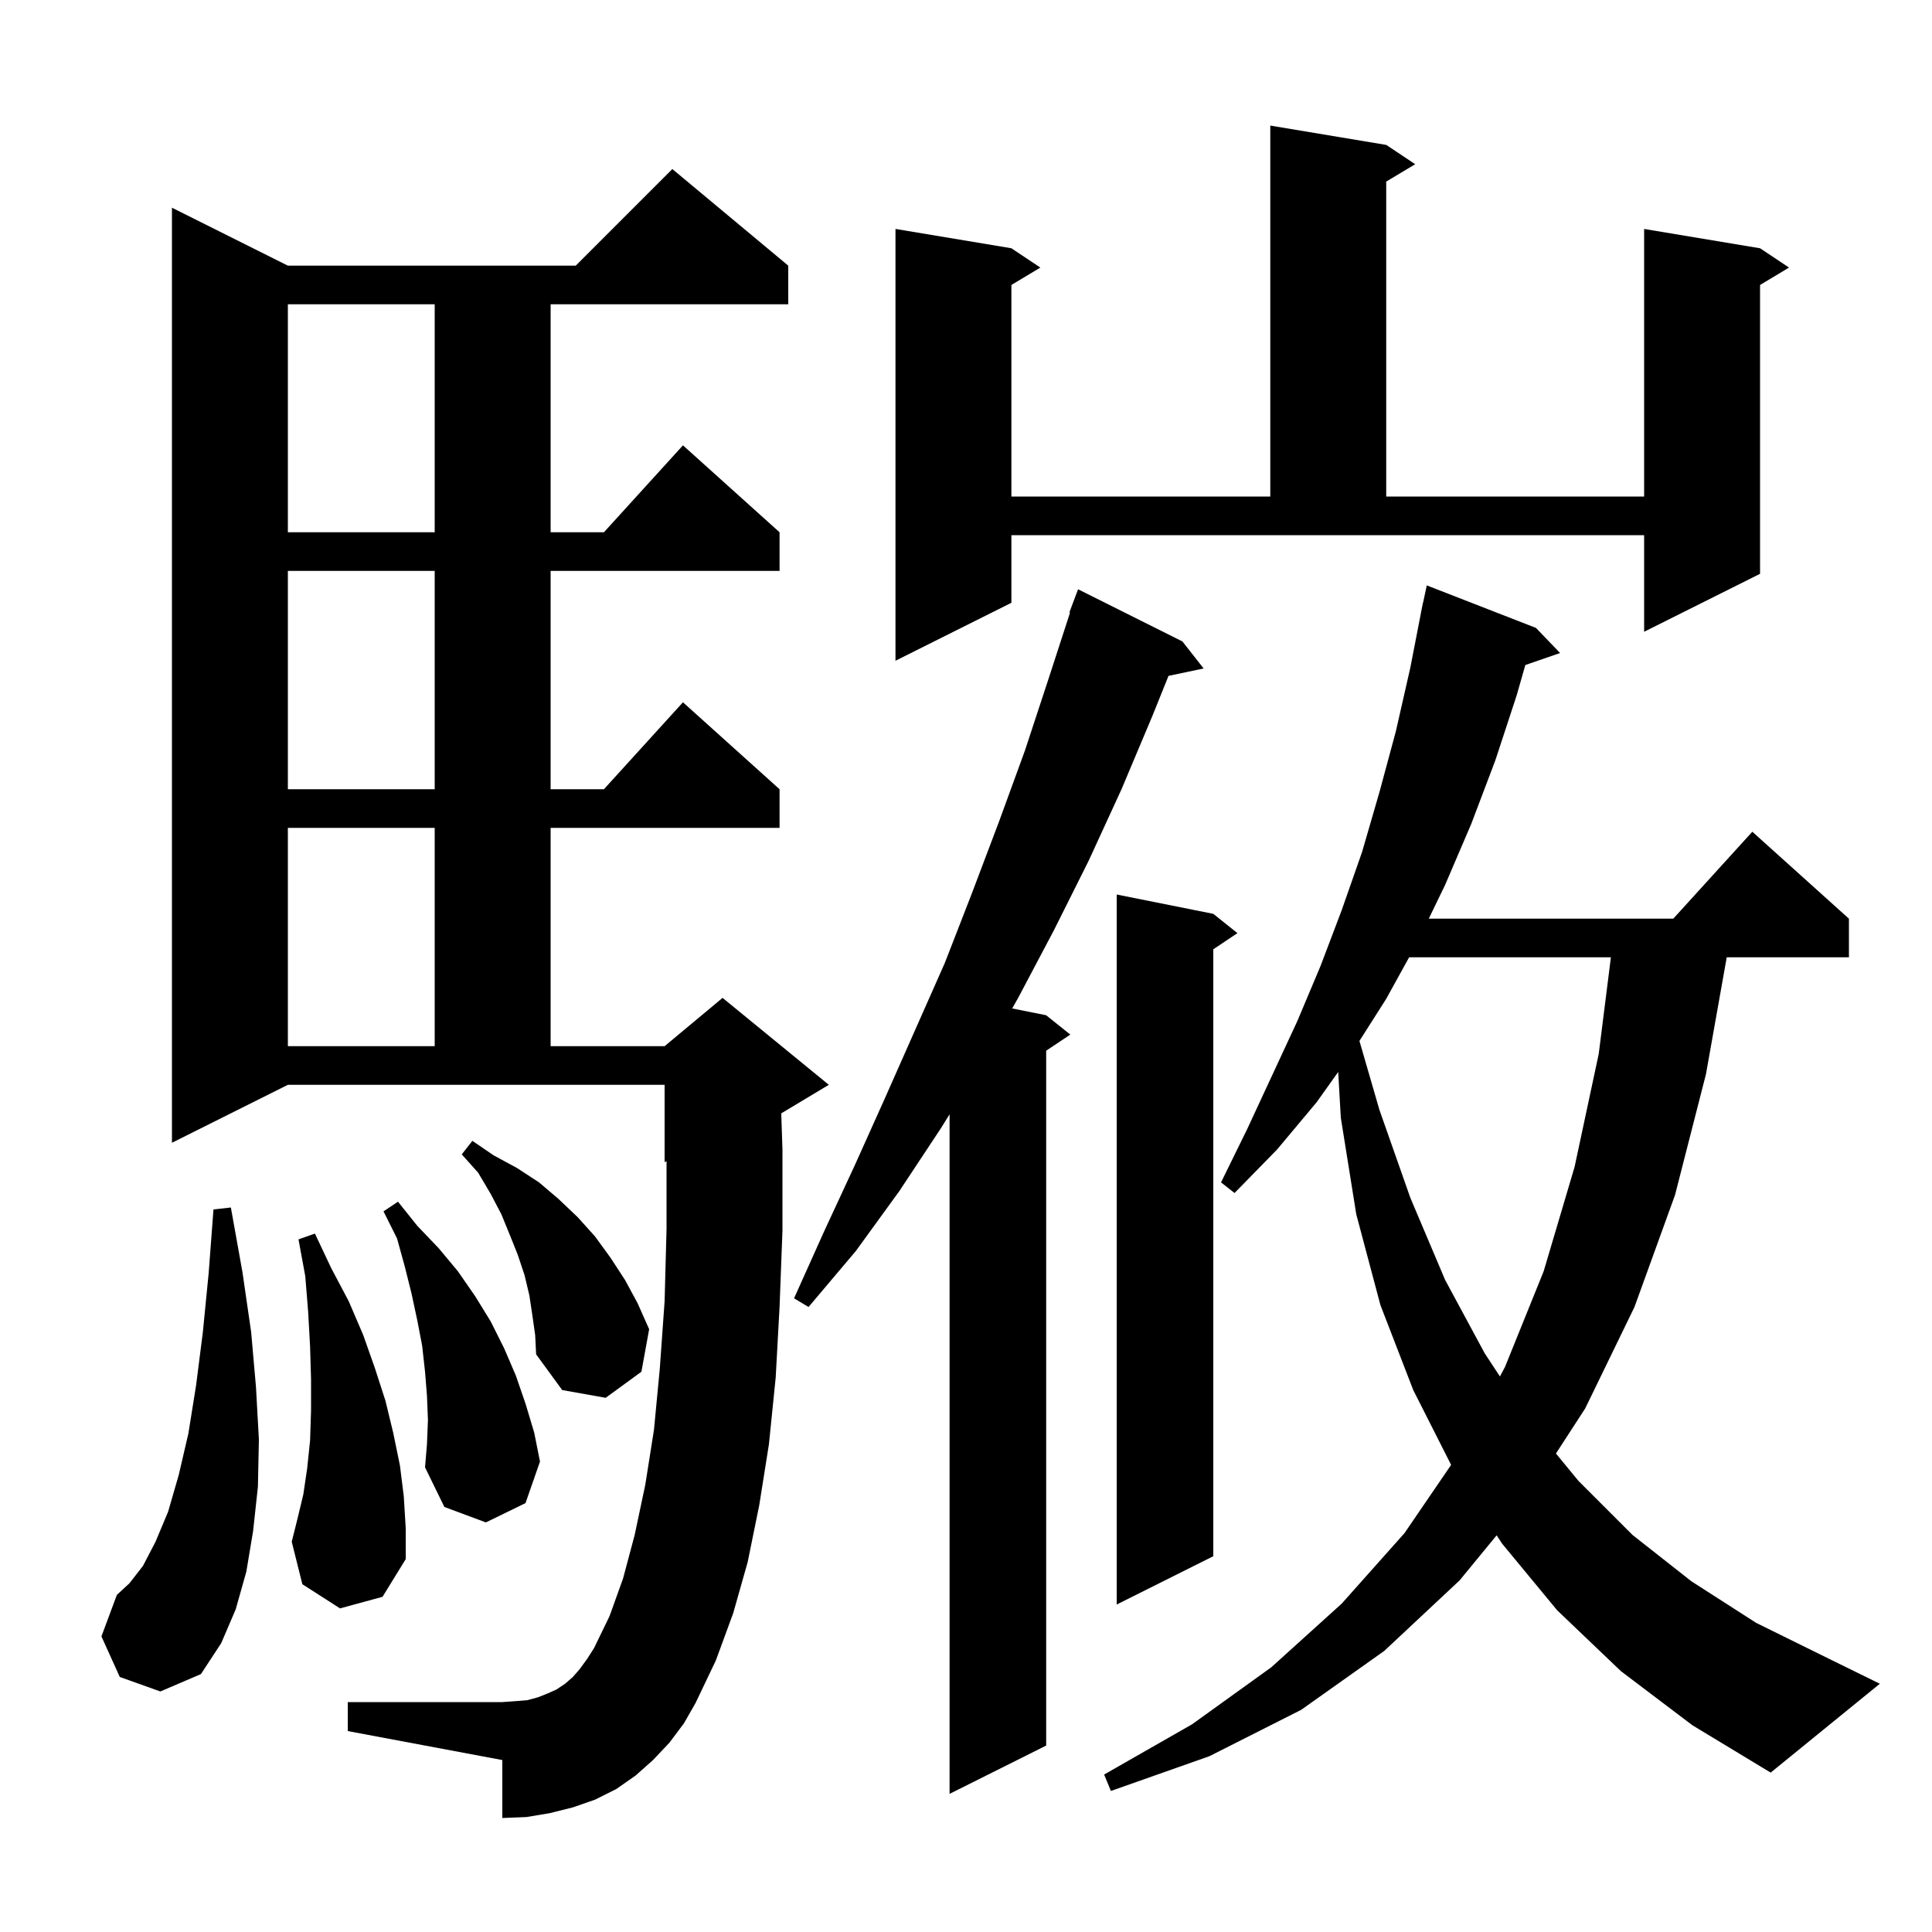 <svg xmlns="http://www.w3.org/2000/svg" xmlns:xlink="http://www.w3.org/1999/xlink" version="1.1" baseProfile="full" viewBox="0 0 200 200" width="200" height="200"><g fill="currentColor"><path d="M 122.4 66.4 L 124.6 69.2 L 120.965 69.965 L 119.3 74.1 L 116.1 81.7 L 112.7 89.1 L 109.1 96.3 L 105.4 103.3 L 104.78 104.396 L 108.3 105.1 L 110.8 107.1 L 108.3 108.767 L 108.3 180.7 L 98.3 185.7 L 98.3 115.351 L 97.4 116.8 L 93.1 123.3 L 88.6 129.5 L 83.7 135.3 L 82.2 134.4 L 85.3 127.5 L 88.5 120.6 L 91.6 113.7 L 97.8 99.7 L 100.6 92.5 L 103.4 85.1 L 106.1 77.7 L 108.6 70.1 L 110.77 63.418 L 110.7 63.4 L 111.6 61.0 Z M 167.8 173.0 L 161.2 166.7 L 155.5 159.8 L 154.931 158.936 L 151.1 163.6 L 143.3 170.9 L 134.7 177.0 L 125.2 181.8 L 115.0 185.4 L 114.3 183.7 L 123.4 178.5 L 131.6 172.6 L 138.9 166.0 L 145.4 158.7 L 150.219 151.644 L 146.3 143.9 L 142.9 135.1 L 140.4 125.7 L 138.8 115.7 L 138.53 110.967 L 136.3 114.1 L 132.2 119.0 L 127.8 123.5 L 126.4 122.4 L 129.1 116.9 L 134.3 105.7 L 136.7 100.0 L 138.9 94.2 L 141.0 88.2 L 142.8 82.0 L 144.5 75.7 L 146.0 69.1 L 147.106 63.401 L 147.1 63.4 L 147.163 63.105 L 147.3 62.4 L 147.314 62.403 L 147.7 60.6 L 159.0 65.0 L 161.5 67.6 L 157.902 68.843 L 157.0 72.0 L 154.8 78.7 L 152.3 85.3 L 149.6 91.6 L 147.908 95.1 L 173.218 95.1 L 181.4 86.1 L 191.4 95.1 L 191.4 99.1 L 178.751 99.1 L 176.6 111.2 L 173.4 123.7 L 169.2 135.3 L 164.1 145.8 L 161.071 150.468 L 163.4 153.3 L 169.0 158.9 L 175.1 163.7 L 181.8 168.0 L 189.1 171.6 L 194.6 174.3 L 183.3 183.5 L 175.2 178.6 Z M 69.3 180.4 L 67.6 182.2 L 65.8 183.8 L 63.8 185.2 L 61.6 186.3 L 59.3 187.1 L 56.9 187.7 L 54.5 188.1 L 52.0 188.2 L 52.0 182.2 L 36.0 179.2 L 36.0 176.2 L 52.0 176.2 L 53.4 176.1 L 54.6 176.0 L 55.7 175.7 L 56.7 175.3 L 57.6 174.9 L 58.5 174.3 L 59.3 173.6 L 60.0 172.8 L 60.8 171.7 L 61.5 170.6 L 63.1 167.3 L 64.5 163.4 L 65.7 158.9 L 66.8 153.7 L 67.7 148.0 L 68.3 141.7 L 68.8 134.7 L 69.0 127.2 L 69.0 120.217 L 68.8 120.3 L 68.8 112.3 L 29.8 112.3 L 17.8 118.3 L 17.8 21.5 L 29.8 27.5 L 59.6 27.5 L 69.6 17.5 L 81.6 27.5 L 81.6 31.5 L 57.0 31.5 L 57.0 55.1 L 62.518 55.1 L 70.7 46.1 L 80.7 55.1 L 80.7 59.1 L 57.0 59.1 L 57.0 81.7 L 62.518 81.7 L 70.7 72.7 L 80.7 81.7 L 80.7 85.7 L 57.0 85.7 L 57.0 108.3 L 68.8 108.3 L 74.8 103.3 L 85.8 112.3 L 80.874 115.256 L 81.0 119.0 L 81.0 127.4 L 80.7 135.3 L 80.3 142.6 L 79.6 149.5 L 78.6 155.8 L 77.4 161.7 L 75.9 167.0 L 74.1 171.9 L 72.0 176.3 L 70.8 178.4 Z M 12.4 173.6 L 10.5 169.4 L 12.1 165.1 L 13.4 163.9 L 14.8 162.1 L 16.1 159.6 L 17.4 156.5 L 18.5 152.7 L 19.5 148.4 L 20.3 143.4 L 21.0 137.9 L 21.6 131.8 L 22.1 125.2 L 23.9 125.0 L 25.1 131.7 L 26.0 137.9 L 26.5 143.6 L 26.8 149.0 L 26.7 153.9 L 26.2 158.5 L 25.5 162.7 L 24.4 166.6 L 22.9 170.1 L 20.8 173.3 L 16.6 175.1 Z M 125.6 94.6 L 128.1 96.6 L 125.6 98.267 L 125.6 161.1 L 115.6 166.1 L 115.6 92.6 Z M 35.2 166.5 L 31.3 164.0 L 30.2 159.6 L 30.8 157.2 L 31.4 154.7 L 31.8 152.0 L 32.1 149.1 L 32.2 146.0 L 32.2 142.8 L 32.1 139.4 L 31.9 135.8 L 31.6 132.1 L 30.9 128.3 L 32.6 127.7 L 34.3 131.3 L 36.1 134.7 L 37.6 138.2 L 38.8 141.6 L 39.9 145.0 L 40.7 148.3 L 41.4 151.7 L 41.8 154.9 L 42.0 158.2 L 42.0 161.4 L 39.6 165.3 Z M 44.3 147.0 L 44.2 144.5 L 44.0 142.0 L 43.7 139.3 L 43.2 136.7 L 42.6 133.9 L 41.9 131.1 L 41.1 128.2 L 39.7 125.4 L 41.2 124.4 L 43.2 126.9 L 45.4 129.2 L 47.4 131.6 L 49.2 134.2 L 50.8 136.8 L 52.2 139.6 L 53.4 142.4 L 54.4 145.3 L 55.3 148.3 L 55.9 151.3 L 54.4 155.6 L 50.3 157.6 L 46.0 156.0 L 44.0 151.9 L 44.2 149.5 Z M 55.1 136.1 L 54.8 134.1 L 54.3 132.0 L 53.6 129.9 L 52.8 127.9 L 51.9 125.7 L 50.8 123.6 L 49.5 121.4 L 47.8 119.5 L 48.9 118.1 L 51.1 119.6 L 53.5 120.9 L 55.8 122.4 L 57.8 124.1 L 59.8 126.0 L 61.6 128.0 L 63.2 130.2 L 64.7 132.5 L 66.0 134.9 L 67.2 137.6 L 66.4 142.0 L 62.7 144.7 L 58.2 143.9 L 55.5 140.2 L 55.4 138.2 Z M 145.872 99.1 L 143.5 103.4 L 140.728 107.756 L 142.8 114.9 L 146.0 124.0 L 149.6 132.5 L 153.7 140.1 L 155.271 142.491 L 155.8 141.5 L 159.8 131.6 L 163.0 120.8 L 165.5 109.1 L 166.76 99.1 Z M 29.8 85.7 L 29.8 108.3 L 45.0 108.3 L 45.0 85.7 Z M 29.8 59.1 L 29.8 81.7 L 45.0 81.7 L 45.0 59.1 Z M 104.7 62.4 L 92.7 68.4 L 92.7 23.7 L 104.7 25.7 L 107.7 27.7 L 104.7 29.5 L 104.7 51.4 L 131.5 51.4 L 131.5 13.0 L 143.5 15.0 L 146.5 17.0 L 143.5 18.8 L 143.5 51.4 L 170.2 51.4 L 170.2 23.7 L 182.2 25.7 L 185.2 27.7 L 182.2 29.5 L 182.2 59.4 L 170.2 65.4 L 170.2 55.4 L 104.7 55.4 Z M 29.8 31.5 L 29.8 55.1 L 45.0 55.1 L 45.0 31.5 Z "/></g></svg>
